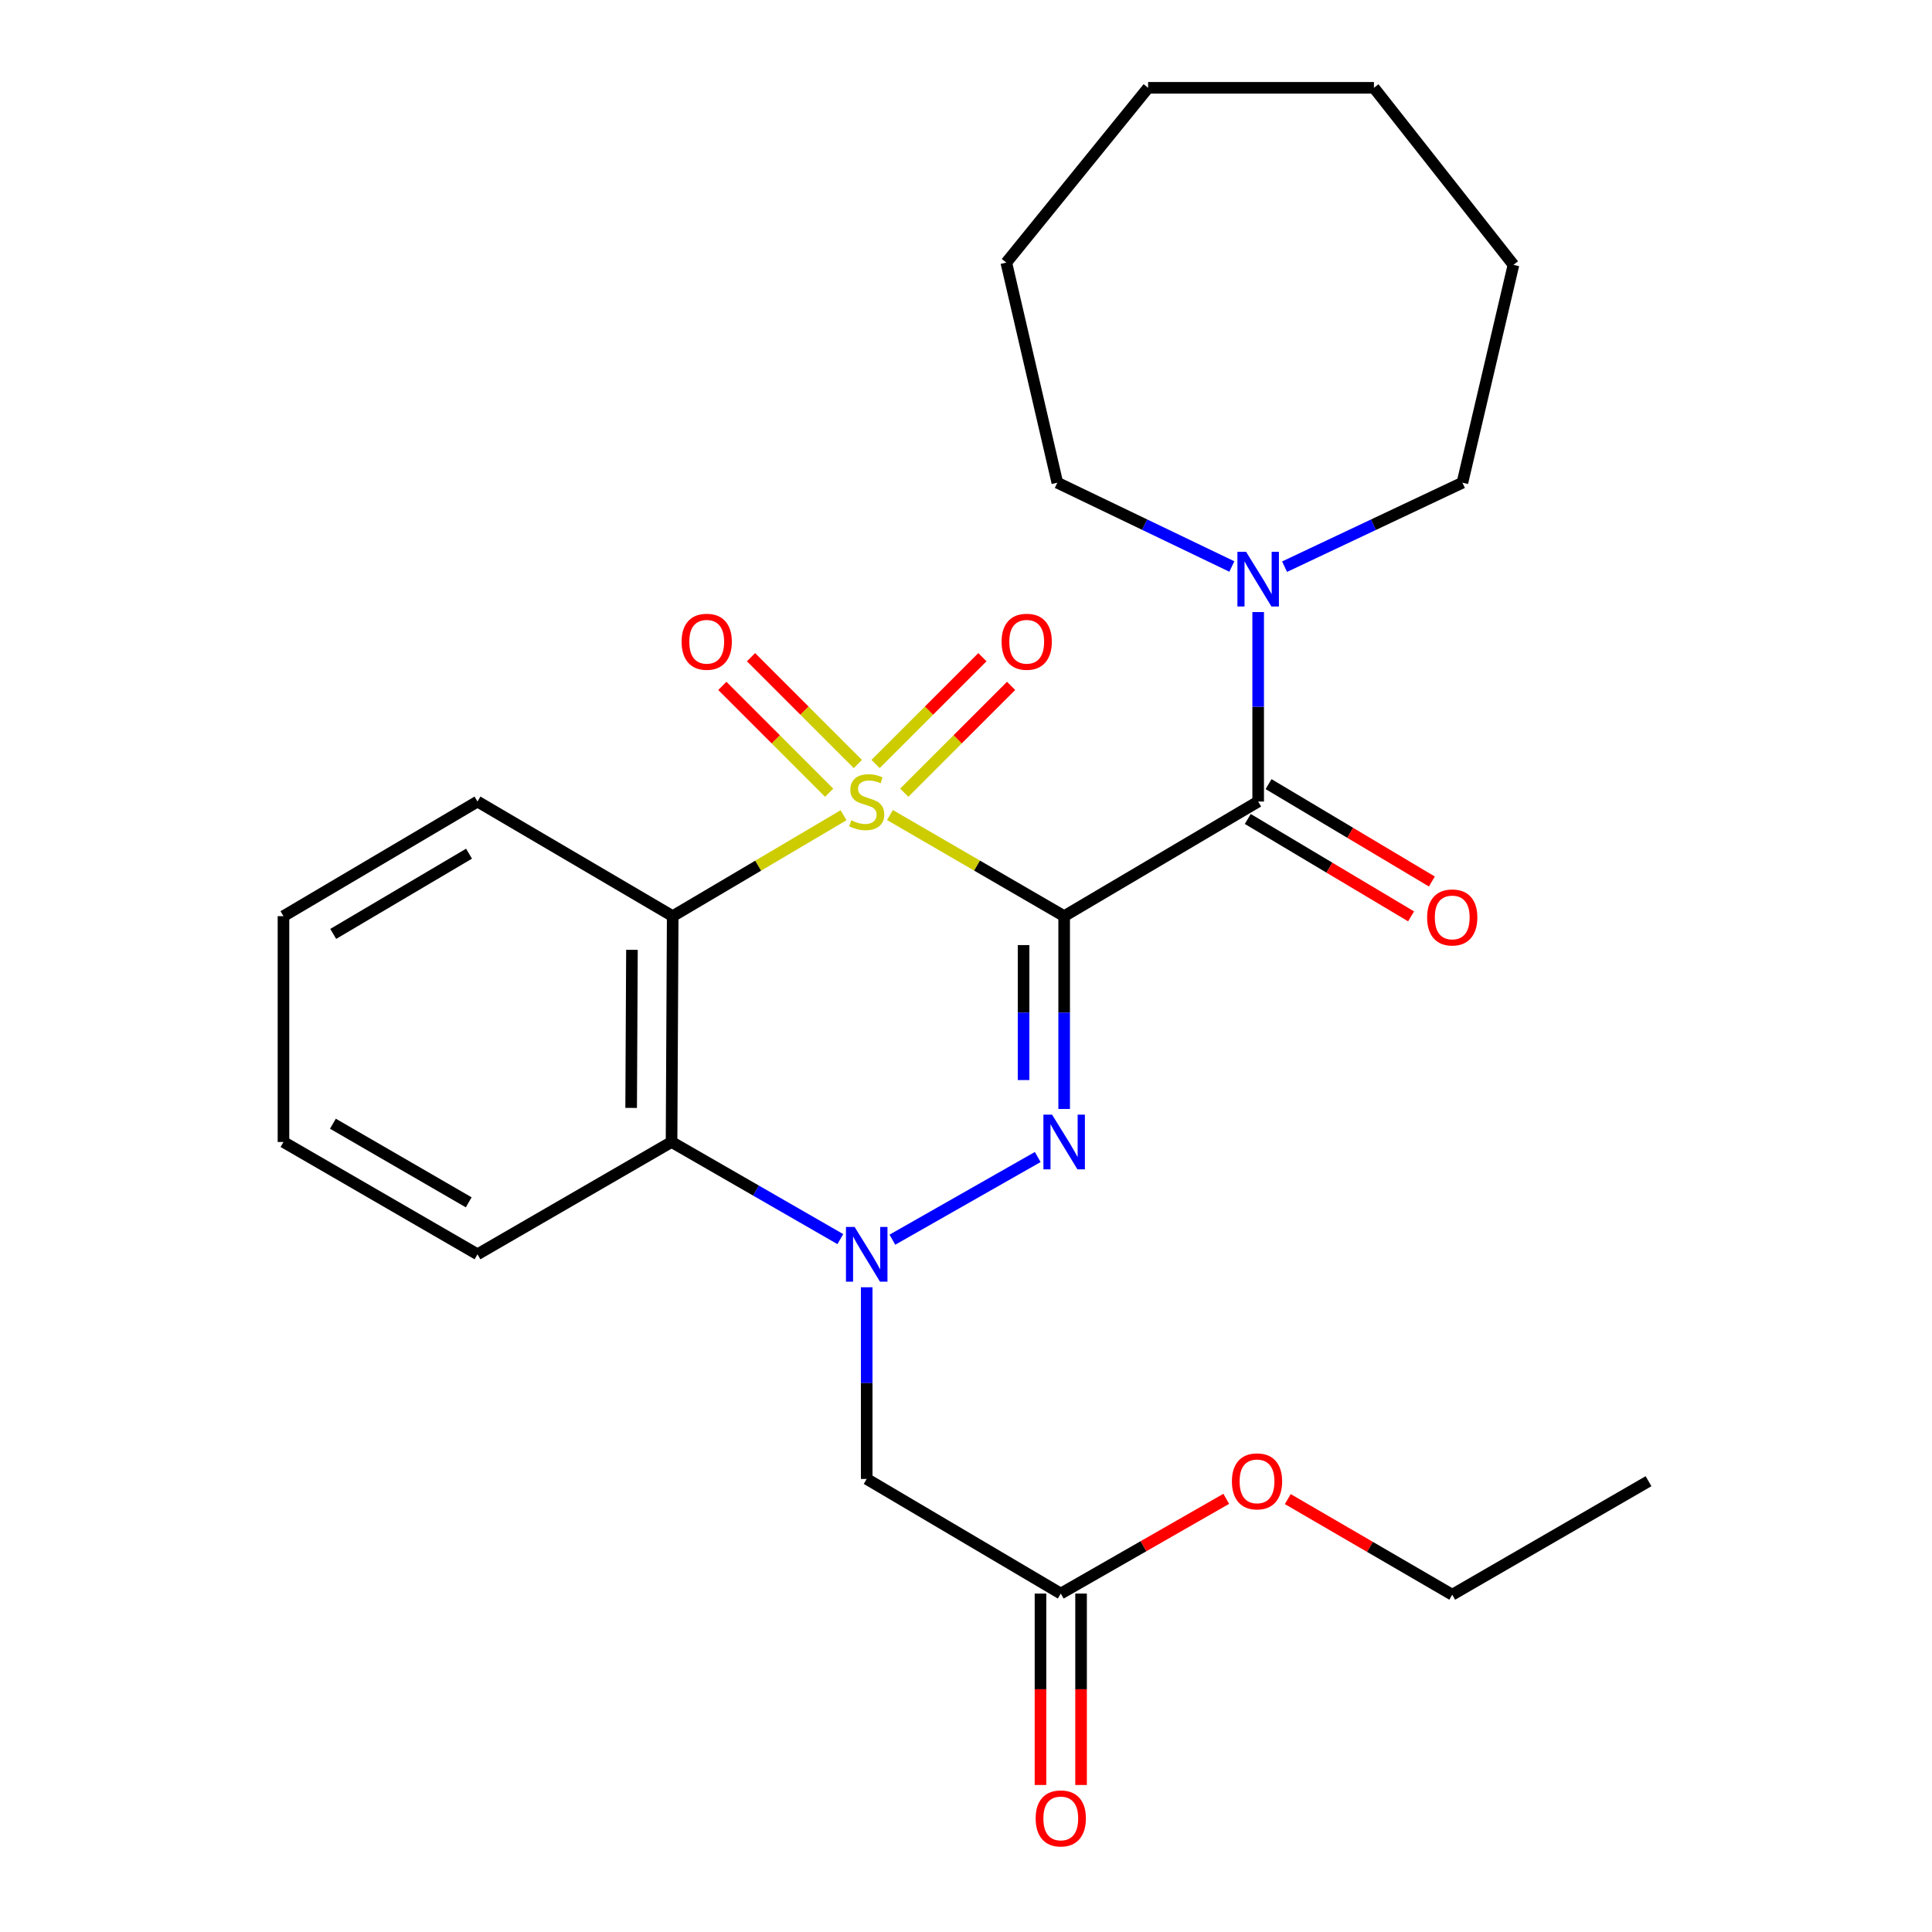 <?xml version='1.0' encoding='iso-8859-1'?>
<svg version='1.1' baseProfile='full'
              xmlns='http://www.w3.org/2000/svg'
                      xmlns:rdkit='http://www.rdkit.org/xml'
                      xmlns:xlink='http://www.w3.org/1999/xlink'
                  xml:space='preserve'
width='1000px' height='1000px' viewBox='0 0 1000 1000'>
<!-- END OF HEADER -->
<rect style='opacity:1.0;fill:#FFFFFF;stroke:none' width='1000' height='1000' x='0' y='0'> </rect>
<path class='bond-0' d='M 460.645,421.864 L 505.725,448.033' style='fill:none;fill-rule:evenodd;stroke:#CCCC00;stroke-width:6px;stroke-linecap:butt;stroke-linejoin:miter;stroke-opacity:1' />
<path class='bond-0' d='M 505.725,448.033 L 550.806,474.202' style='fill:none;fill-rule:evenodd;stroke:#000000;stroke-width:6px;stroke-linecap:butt;stroke-linejoin:miter;stroke-opacity:1' />
<path class='bond-3' d='M 436.615,421.964 L 392.402,448.083' style='fill:none;fill-rule:evenodd;stroke:#CCCC00;stroke-width:6px;stroke-linecap:butt;stroke-linejoin:miter;stroke-opacity:1' />
<path class='bond-3' d='M 392.402,448.083 L 348.189,474.202' style='fill:none;fill-rule:evenodd;stroke:#000000;stroke-width:6px;stroke-linecap:butt;stroke-linejoin:miter;stroke-opacity:1' />
<path class='bond-8' d='M 468.043,410.301 L 495.695,382.657' style='fill:none;fill-rule:evenodd;stroke:#CCCC00;stroke-width:6px;stroke-linecap:butt;stroke-linejoin:miter;stroke-opacity:1' />
<path class='bond-8' d='M 495.695,382.657 L 523.346,355.013' style='fill:none;fill-rule:evenodd;stroke:#FF0000;stroke-width:6px;stroke-linecap:butt;stroke-linejoin:miter;stroke-opacity:1' />
<path class='bond-8' d='M 453.193,395.447 L 480.845,367.803' style='fill:none;fill-rule:evenodd;stroke:#CCCC00;stroke-width:6px;stroke-linecap:butt;stroke-linejoin:miter;stroke-opacity:1' />
<path class='bond-8' d='M 480.845,367.803 L 508.496,340.159' style='fill:none;fill-rule:evenodd;stroke:#FF0000;stroke-width:6px;stroke-linecap:butt;stroke-linejoin:miter;stroke-opacity:1' />
<path class='bond-9' d='M 444.028,395.447 L 416.376,367.803' style='fill:none;fill-rule:evenodd;stroke:#CCCC00;stroke-width:6px;stroke-linecap:butt;stroke-linejoin:miter;stroke-opacity:1' />
<path class='bond-9' d='M 416.376,367.803 L 388.725,340.159' style='fill:none;fill-rule:evenodd;stroke:#FF0000;stroke-width:6px;stroke-linecap:butt;stroke-linejoin:miter;stroke-opacity:1' />
<path class='bond-9' d='M 429.178,410.301 L 401.526,382.657' style='fill:none;fill-rule:evenodd;stroke:#CCCC00;stroke-width:6px;stroke-linecap:butt;stroke-linejoin:miter;stroke-opacity:1' />
<path class='bond-9' d='M 401.526,382.657 L 373.875,355.013' style='fill:none;fill-rule:evenodd;stroke:#FF0000;stroke-width:6px;stroke-linecap:butt;stroke-linejoin:miter;stroke-opacity:1' />
<path class='bond-1' d='M 550.806,474.202 L 550.806,524.104' style='fill:none;fill-rule:evenodd;stroke:#000000;stroke-width:6px;stroke-linecap:butt;stroke-linejoin:miter;stroke-opacity:1' />
<path class='bond-1' d='M 550.806,524.104 L 550.806,574.007' style='fill:none;fill-rule:evenodd;stroke:#0000FF;stroke-width:6px;stroke-linecap:butt;stroke-linejoin:miter;stroke-opacity:1' />
<path class='bond-1' d='M 529.802,489.173 L 529.802,524.104' style='fill:none;fill-rule:evenodd;stroke:#000000;stroke-width:6px;stroke-linecap:butt;stroke-linejoin:miter;stroke-opacity:1' />
<path class='bond-1' d='M 529.802,524.104 L 529.802,559.036' style='fill:none;fill-rule:evenodd;stroke:#0000FF;stroke-width:6px;stroke-linecap:butt;stroke-linejoin:miter;stroke-opacity:1' />
<path class='bond-4' d='M 550.806,474.202 L 651.228,414.878' style='fill:none;fill-rule:evenodd;stroke:#000000;stroke-width:6px;stroke-linecap:butt;stroke-linejoin:miter;stroke-opacity:1' />
<path class='bond-26' d='M 537.127,598.87 L 461.896,641.665' style='fill:none;fill-rule:evenodd;stroke:#0000FF;stroke-width:6px;stroke-linecap:butt;stroke-linejoin:miter;stroke-opacity:1' />
<path class='bond-2' d='M 434.957,641.365 L 391.275,616.227' style='fill:none;fill-rule:evenodd;stroke:#0000FF;stroke-width:6px;stroke-linecap:butt;stroke-linejoin:miter;stroke-opacity:1' />
<path class='bond-2' d='M 391.275,616.227 L 347.593,591.089' style='fill:none;fill-rule:evenodd;stroke:#000000;stroke-width:6px;stroke-linecap:butt;stroke-linejoin:miter;stroke-opacity:1' />
<path class='bond-6' d='M 448.61,666.29 L 448.61,715.896' style='fill:none;fill-rule:evenodd;stroke:#0000FF;stroke-width:6px;stroke-linecap:butt;stroke-linejoin:miter;stroke-opacity:1' />
<path class='bond-6' d='M 448.61,715.896 L 448.61,765.503' style='fill:none;fill-rule:evenodd;stroke:#000000;stroke-width:6px;stroke-linecap:butt;stroke-linejoin:miter;stroke-opacity:1' />
<path class='bond-5' d='M 348.189,474.202 L 347.593,591.089' style='fill:none;fill-rule:evenodd;stroke:#000000;stroke-width:6px;stroke-linecap:butt;stroke-linejoin:miter;stroke-opacity:1' />
<path class='bond-5' d='M 327.096,491.628 L 326.679,573.449' style='fill:none;fill-rule:evenodd;stroke:#000000;stroke-width:6px;stroke-linecap:butt;stroke-linejoin:miter;stroke-opacity:1' />
<path class='bond-13' d='M 348.189,474.202 L 247.148,414.878' style='fill:none;fill-rule:evenodd;stroke:#000000;stroke-width:6px;stroke-linecap:butt;stroke-linejoin:miter;stroke-opacity:1' />
<path class='bond-7' d='M 651.228,414.878 L 651.228,365.84' style='fill:none;fill-rule:evenodd;stroke:#000000;stroke-width:6px;stroke-linecap:butt;stroke-linejoin:miter;stroke-opacity:1' />
<path class='bond-7' d='M 651.228,365.84 L 651.228,316.803' style='fill:none;fill-rule:evenodd;stroke:#0000FF;stroke-width:6px;stroke-linecap:butt;stroke-linejoin:miter;stroke-opacity:1' />
<path class='bond-11' d='M 645.849,423.897 L 688.109,449.103' style='fill:none;fill-rule:evenodd;stroke:#000000;stroke-width:6px;stroke-linecap:butt;stroke-linejoin:miter;stroke-opacity:1' />
<path class='bond-11' d='M 688.109,449.103 L 730.37,474.308' style='fill:none;fill-rule:evenodd;stroke:#FF0000;stroke-width:6px;stroke-linecap:butt;stroke-linejoin:miter;stroke-opacity:1' />
<path class='bond-11' d='M 656.607,405.858 L 698.868,431.064' style='fill:none;fill-rule:evenodd;stroke:#000000;stroke-width:6px;stroke-linecap:butt;stroke-linejoin:miter;stroke-opacity:1' />
<path class='bond-11' d='M 698.868,431.064 L 741.129,456.269' style='fill:none;fill-rule:evenodd;stroke:#FF0000;stroke-width:6px;stroke-linecap:butt;stroke-linejoin:miter;stroke-opacity:1' />
<path class='bond-15' d='M 347.593,591.089 L 247.148,649.223' style='fill:none;fill-rule:evenodd;stroke:#000000;stroke-width:6px;stroke-linecap:butt;stroke-linejoin:miter;stroke-opacity:1' />
<path class='bond-10' d='M 448.61,765.503 L 549.056,824.827' style='fill:none;fill-rule:evenodd;stroke:#000000;stroke-width:6px;stroke-linecap:butt;stroke-linejoin:miter;stroke-opacity:1' />
<path class='bond-16' d='M 664.891,293.314 L 710.919,271.58' style='fill:none;fill-rule:evenodd;stroke:#0000FF;stroke-width:6px;stroke-linecap:butt;stroke-linejoin:miter;stroke-opacity:1' />
<path class='bond-16' d='M 710.919,271.58 L 756.948,249.846' style='fill:none;fill-rule:evenodd;stroke:#000000;stroke-width:6px;stroke-linecap:butt;stroke-linejoin:miter;stroke-opacity:1' />
<path class='bond-17' d='M 637.605,293.223 L 592.438,271.534' style='fill:none;fill-rule:evenodd;stroke:#0000FF;stroke-width:6px;stroke-linecap:butt;stroke-linejoin:miter;stroke-opacity:1' />
<path class='bond-17' d='M 592.438,271.534 L 547.27,249.846' style='fill:none;fill-rule:evenodd;stroke:#000000;stroke-width:6px;stroke-linecap:butt;stroke-linejoin:miter;stroke-opacity:1' />
<path class='bond-12' d='M 538.554,824.827 L 538.554,874.365' style='fill:none;fill-rule:evenodd;stroke:#000000;stroke-width:6px;stroke-linecap:butt;stroke-linejoin:miter;stroke-opacity:1' />
<path class='bond-12' d='M 538.554,874.365 L 538.554,923.903' style='fill:none;fill-rule:evenodd;stroke:#FF0000;stroke-width:6px;stroke-linecap:butt;stroke-linejoin:miter;stroke-opacity:1' />
<path class='bond-12' d='M 559.558,824.827 L 559.558,874.365' style='fill:none;fill-rule:evenodd;stroke:#000000;stroke-width:6px;stroke-linecap:butt;stroke-linejoin:miter;stroke-opacity:1' />
<path class='bond-12' d='M 559.558,874.365 L 559.558,923.903' style='fill:none;fill-rule:evenodd;stroke:#FF0000;stroke-width:6px;stroke-linecap:butt;stroke-linejoin:miter;stroke-opacity:1' />
<path class='bond-14' d='M 549.056,824.827 L 591.881,800.308' style='fill:none;fill-rule:evenodd;stroke:#000000;stroke-width:6px;stroke-linecap:butt;stroke-linejoin:miter;stroke-opacity:1' />
<path class='bond-14' d='M 591.881,800.308 L 634.707,775.788' style='fill:none;fill-rule:evenodd;stroke:#FF0000;stroke-width:6px;stroke-linecap:butt;stroke-linejoin:miter;stroke-opacity:1' />
<path class='bond-19' d='M 247.148,414.878 L 146.726,474.202' style='fill:none;fill-rule:evenodd;stroke:#000000;stroke-width:6px;stroke-linecap:butt;stroke-linejoin:miter;stroke-opacity:1' />
<path class='bond-19' d='M 242.768,441.861 L 172.473,483.388' style='fill:none;fill-rule:evenodd;stroke:#000000;stroke-width:6px;stroke-linecap:butt;stroke-linejoin:miter;stroke-opacity:1' />
<path class='bond-18' d='M 666.555,775.928 L 709.114,800.675' style='fill:none;fill-rule:evenodd;stroke:#FF0000;stroke-width:6px;stroke-linecap:butt;stroke-linejoin:miter;stroke-opacity:1' />
<path class='bond-18' d='M 709.114,800.675 L 751.673,825.422' style='fill:none;fill-rule:evenodd;stroke:#000000;stroke-width:6px;stroke-linecap:butt;stroke-linejoin:miter;stroke-opacity:1' />
<path class='bond-27' d='M 247.148,649.223 L 146.726,591.089' style='fill:none;fill-rule:evenodd;stroke:#000000;stroke-width:6px;stroke-linecap:butt;stroke-linejoin:miter;stroke-opacity:1' />
<path class='bond-27' d='M 242.608,622.325 L 172.313,581.631' style='fill:none;fill-rule:evenodd;stroke:#000000;stroke-width:6px;stroke-linecap:butt;stroke-linejoin:miter;stroke-opacity:1' />
<path class='bond-22' d='M 756.948,249.846 L 783.366,137.09' style='fill:none;fill-rule:evenodd;stroke:#000000;stroke-width:6px;stroke-linecap:butt;stroke-linejoin:miter;stroke-opacity:1' />
<path class='bond-21' d='M 547.27,249.846 L 520.864,135.923' style='fill:none;fill-rule:evenodd;stroke:#000000;stroke-width:6px;stroke-linecap:butt;stroke-linejoin:miter;stroke-opacity:1' />
<path class='bond-23' d='M 751.673,825.422 L 853.274,766.67' style='fill:none;fill-rule:evenodd;stroke:#000000;stroke-width:6px;stroke-linecap:butt;stroke-linejoin:miter;stroke-opacity:1' />
<path class='bond-20' d='M 146.726,474.202 L 146.726,591.089' style='fill:none;fill-rule:evenodd;stroke:#000000;stroke-width:6px;stroke-linecap:butt;stroke-linejoin:miter;stroke-opacity:1' />
<path class='bond-25' d='M 520.864,135.923 L 594.261,45.455' style='fill:none;fill-rule:evenodd;stroke:#000000;stroke-width:6px;stroke-linecap:butt;stroke-linejoin:miter;stroke-opacity:1' />
<path class='bond-24' d='M 783.366,137.09 L 711.147,45.455' style='fill:none;fill-rule:evenodd;stroke:#000000;stroke-width:6px;stroke-linecap:butt;stroke-linejoin:miter;stroke-opacity:1' />
<path class='bond-28' d='M 711.147,45.455 L 594.261,45.455' style='fill:none;fill-rule:evenodd;stroke:#000000;stroke-width:6px;stroke-linecap:butt;stroke-linejoin:miter;stroke-opacity:1' />
<path  class='atom-0' d='M 440.61 424.598
Q 440.93 424.718, 442.25 425.278
Q 443.57 425.838, 445.01 426.198
Q 446.49 426.518, 447.93 426.518
Q 450.61 426.518, 452.17 425.238
Q 453.73 423.918, 453.73 421.638
Q 453.73 420.078, 452.93 419.118
Q 452.17 418.158, 450.97 417.638
Q 449.77 417.118, 447.77 416.518
Q 445.25 415.758, 443.73 415.038
Q 442.25 414.318, 441.17 412.798
Q 440.13 411.278, 440.13 408.718
Q 440.13 405.158, 442.53 402.958
Q 444.97 400.758, 449.77 400.758
Q 453.05 400.758, 456.77 402.318
L 455.85 405.398
Q 452.45 403.998, 449.89 403.998
Q 447.13 403.998, 445.61 405.158
Q 444.09 406.278, 444.13 408.238
Q 444.13 409.758, 444.89 410.678
Q 445.69 411.598, 446.81 412.118
Q 447.97 412.638, 449.89 413.238
Q 452.45 414.038, 453.97 414.838
Q 455.49 415.638, 456.57 417.278
Q 457.69 418.878, 457.69 421.638
Q 457.69 425.558, 455.05 427.678
Q 452.45 429.758, 448.09 429.758
Q 445.57 429.758, 443.65 429.198
Q 441.77 428.678, 439.53 427.758
L 440.61 424.598
' fill='#CCCC00'/>
<path  class='atom-2' d='M 544.546 576.929
L 553.826 591.929
Q 554.746 593.409, 556.226 596.089
Q 557.706 598.769, 557.786 598.929
L 557.786 576.929
L 561.546 576.929
L 561.546 605.249
L 557.666 605.249
L 547.706 588.849
Q 546.546 586.929, 545.306 584.729
Q 544.106 582.529, 543.746 581.849
L 543.746 605.249
L 540.066 605.249
L 540.066 576.929
L 544.546 576.929
' fill='#0000FF'/>
<path  class='atom-3' d='M 442.35 635.063
L 451.63 650.063
Q 452.55 651.543, 454.03 654.223
Q 455.51 656.903, 455.59 657.063
L 455.59 635.063
L 459.35 635.063
L 459.35 663.383
L 455.47 663.383
L 445.51 646.983
Q 444.35 645.063, 443.11 642.863
Q 441.91 640.663, 441.55 639.983
L 441.55 663.383
L 437.87 663.383
L 437.87 635.063
L 442.35 635.063
' fill='#0000FF'/>
<path  class='atom-8' d='M 644.968 285.605
L 654.248 300.605
Q 655.168 302.085, 656.648 304.765
Q 658.128 307.445, 658.208 307.605
L 658.208 285.605
L 661.968 285.605
L 661.968 313.925
L 658.088 313.925
L 648.128 297.525
Q 646.968 295.605, 645.728 293.405
Q 644.528 291.205, 644.168 290.525
L 644.168 313.925
L 640.488 313.925
L 640.488 285.605
L 644.968 285.605
' fill='#0000FF'/>
<path  class='atom-9' d='M 518.424 332.168
Q 518.424 325.368, 521.784 321.568
Q 525.144 317.768, 531.424 317.768
Q 537.704 317.768, 541.064 321.568
Q 544.424 325.368, 544.424 332.168
Q 544.424 339.048, 541.024 342.968
Q 537.624 346.848, 531.424 346.848
Q 525.184 346.848, 521.784 342.968
Q 518.424 339.088, 518.424 332.168
M 531.424 343.648
Q 535.744 343.648, 538.064 340.768
Q 540.424 337.848, 540.424 332.168
Q 540.424 326.608, 538.064 323.808
Q 535.744 320.968, 531.424 320.968
Q 527.104 320.968, 524.744 323.768
Q 522.424 326.568, 522.424 332.168
Q 522.424 337.888, 524.744 340.768
Q 527.104 343.648, 531.424 343.648
' fill='#FF0000'/>
<path  class='atom-10' d='M 352.797 332.168
Q 352.797 325.368, 356.157 321.568
Q 359.517 317.768, 365.797 317.768
Q 372.077 317.768, 375.437 321.568
Q 378.797 325.368, 378.797 332.168
Q 378.797 339.048, 375.397 342.968
Q 371.997 346.848, 365.797 346.848
Q 359.557 346.848, 356.157 342.968
Q 352.797 339.088, 352.797 332.168
M 365.797 343.648
Q 370.117 343.648, 372.437 340.768
Q 374.797 337.848, 374.797 332.168
Q 374.797 326.608, 372.437 323.808
Q 370.117 320.968, 365.797 320.968
Q 361.477 320.968, 359.117 323.768
Q 356.797 326.568, 356.797 332.168
Q 356.797 337.888, 359.117 340.768
Q 361.477 343.648, 365.797 343.648
' fill='#FF0000'/>
<path  class='atom-12' d='M 738.673 474.866
Q 738.673 468.066, 742.033 464.266
Q 745.393 460.466, 751.673 460.466
Q 757.953 460.466, 761.313 464.266
Q 764.673 468.066, 764.673 474.866
Q 764.673 481.746, 761.273 485.666
Q 757.873 489.546, 751.673 489.546
Q 745.433 489.546, 742.033 485.666
Q 738.673 481.786, 738.673 474.866
M 751.673 486.346
Q 755.993 486.346, 758.313 483.466
Q 760.673 480.546, 760.673 474.866
Q 760.673 469.306, 758.313 466.506
Q 755.993 463.666, 751.673 463.666
Q 747.353 463.666, 744.993 466.466
Q 742.673 469.266, 742.673 474.866
Q 742.673 480.586, 744.993 483.466
Q 747.353 486.346, 751.673 486.346
' fill='#FF0000'/>
<path  class='atom-13' d='M 536.056 941.21
Q 536.056 934.41, 539.416 930.61
Q 542.776 926.81, 549.056 926.81
Q 555.336 926.81, 558.696 930.61
Q 562.056 934.41, 562.056 941.21
Q 562.056 948.09, 558.656 952.01
Q 555.256 955.89, 549.056 955.89
Q 542.816 955.89, 539.416 952.01
Q 536.056 948.13, 536.056 941.21
M 549.056 952.69
Q 553.376 952.69, 555.696 949.81
Q 558.056 946.89, 558.056 941.21
Q 558.056 935.65, 555.696 932.85
Q 553.376 930.01, 549.056 930.01
Q 544.736 930.01, 542.376 932.81
Q 540.056 935.61, 540.056 941.21
Q 540.056 946.93, 542.376 949.81
Q 544.736 952.69, 549.056 952.69
' fill='#FF0000'/>
<path  class='atom-15' d='M 637.633 766.75
Q 637.633 759.95, 640.993 756.15
Q 644.353 752.35, 650.633 752.35
Q 656.913 752.35, 660.273 756.15
Q 663.633 759.95, 663.633 766.75
Q 663.633 773.63, 660.233 777.55
Q 656.833 781.43, 650.633 781.43
Q 644.393 781.43, 640.993 777.55
Q 637.633 773.67, 637.633 766.75
M 650.633 778.23
Q 654.953 778.23, 657.273 775.35
Q 659.633 772.43, 659.633 766.75
Q 659.633 761.19, 657.273 758.39
Q 654.953 755.55, 650.633 755.55
Q 646.313 755.55, 643.953 758.35
Q 641.633 761.15, 641.633 766.75
Q 641.633 772.47, 643.953 775.35
Q 646.313 778.23, 650.633 778.23
' fill='#FF0000'/>
</svg>

